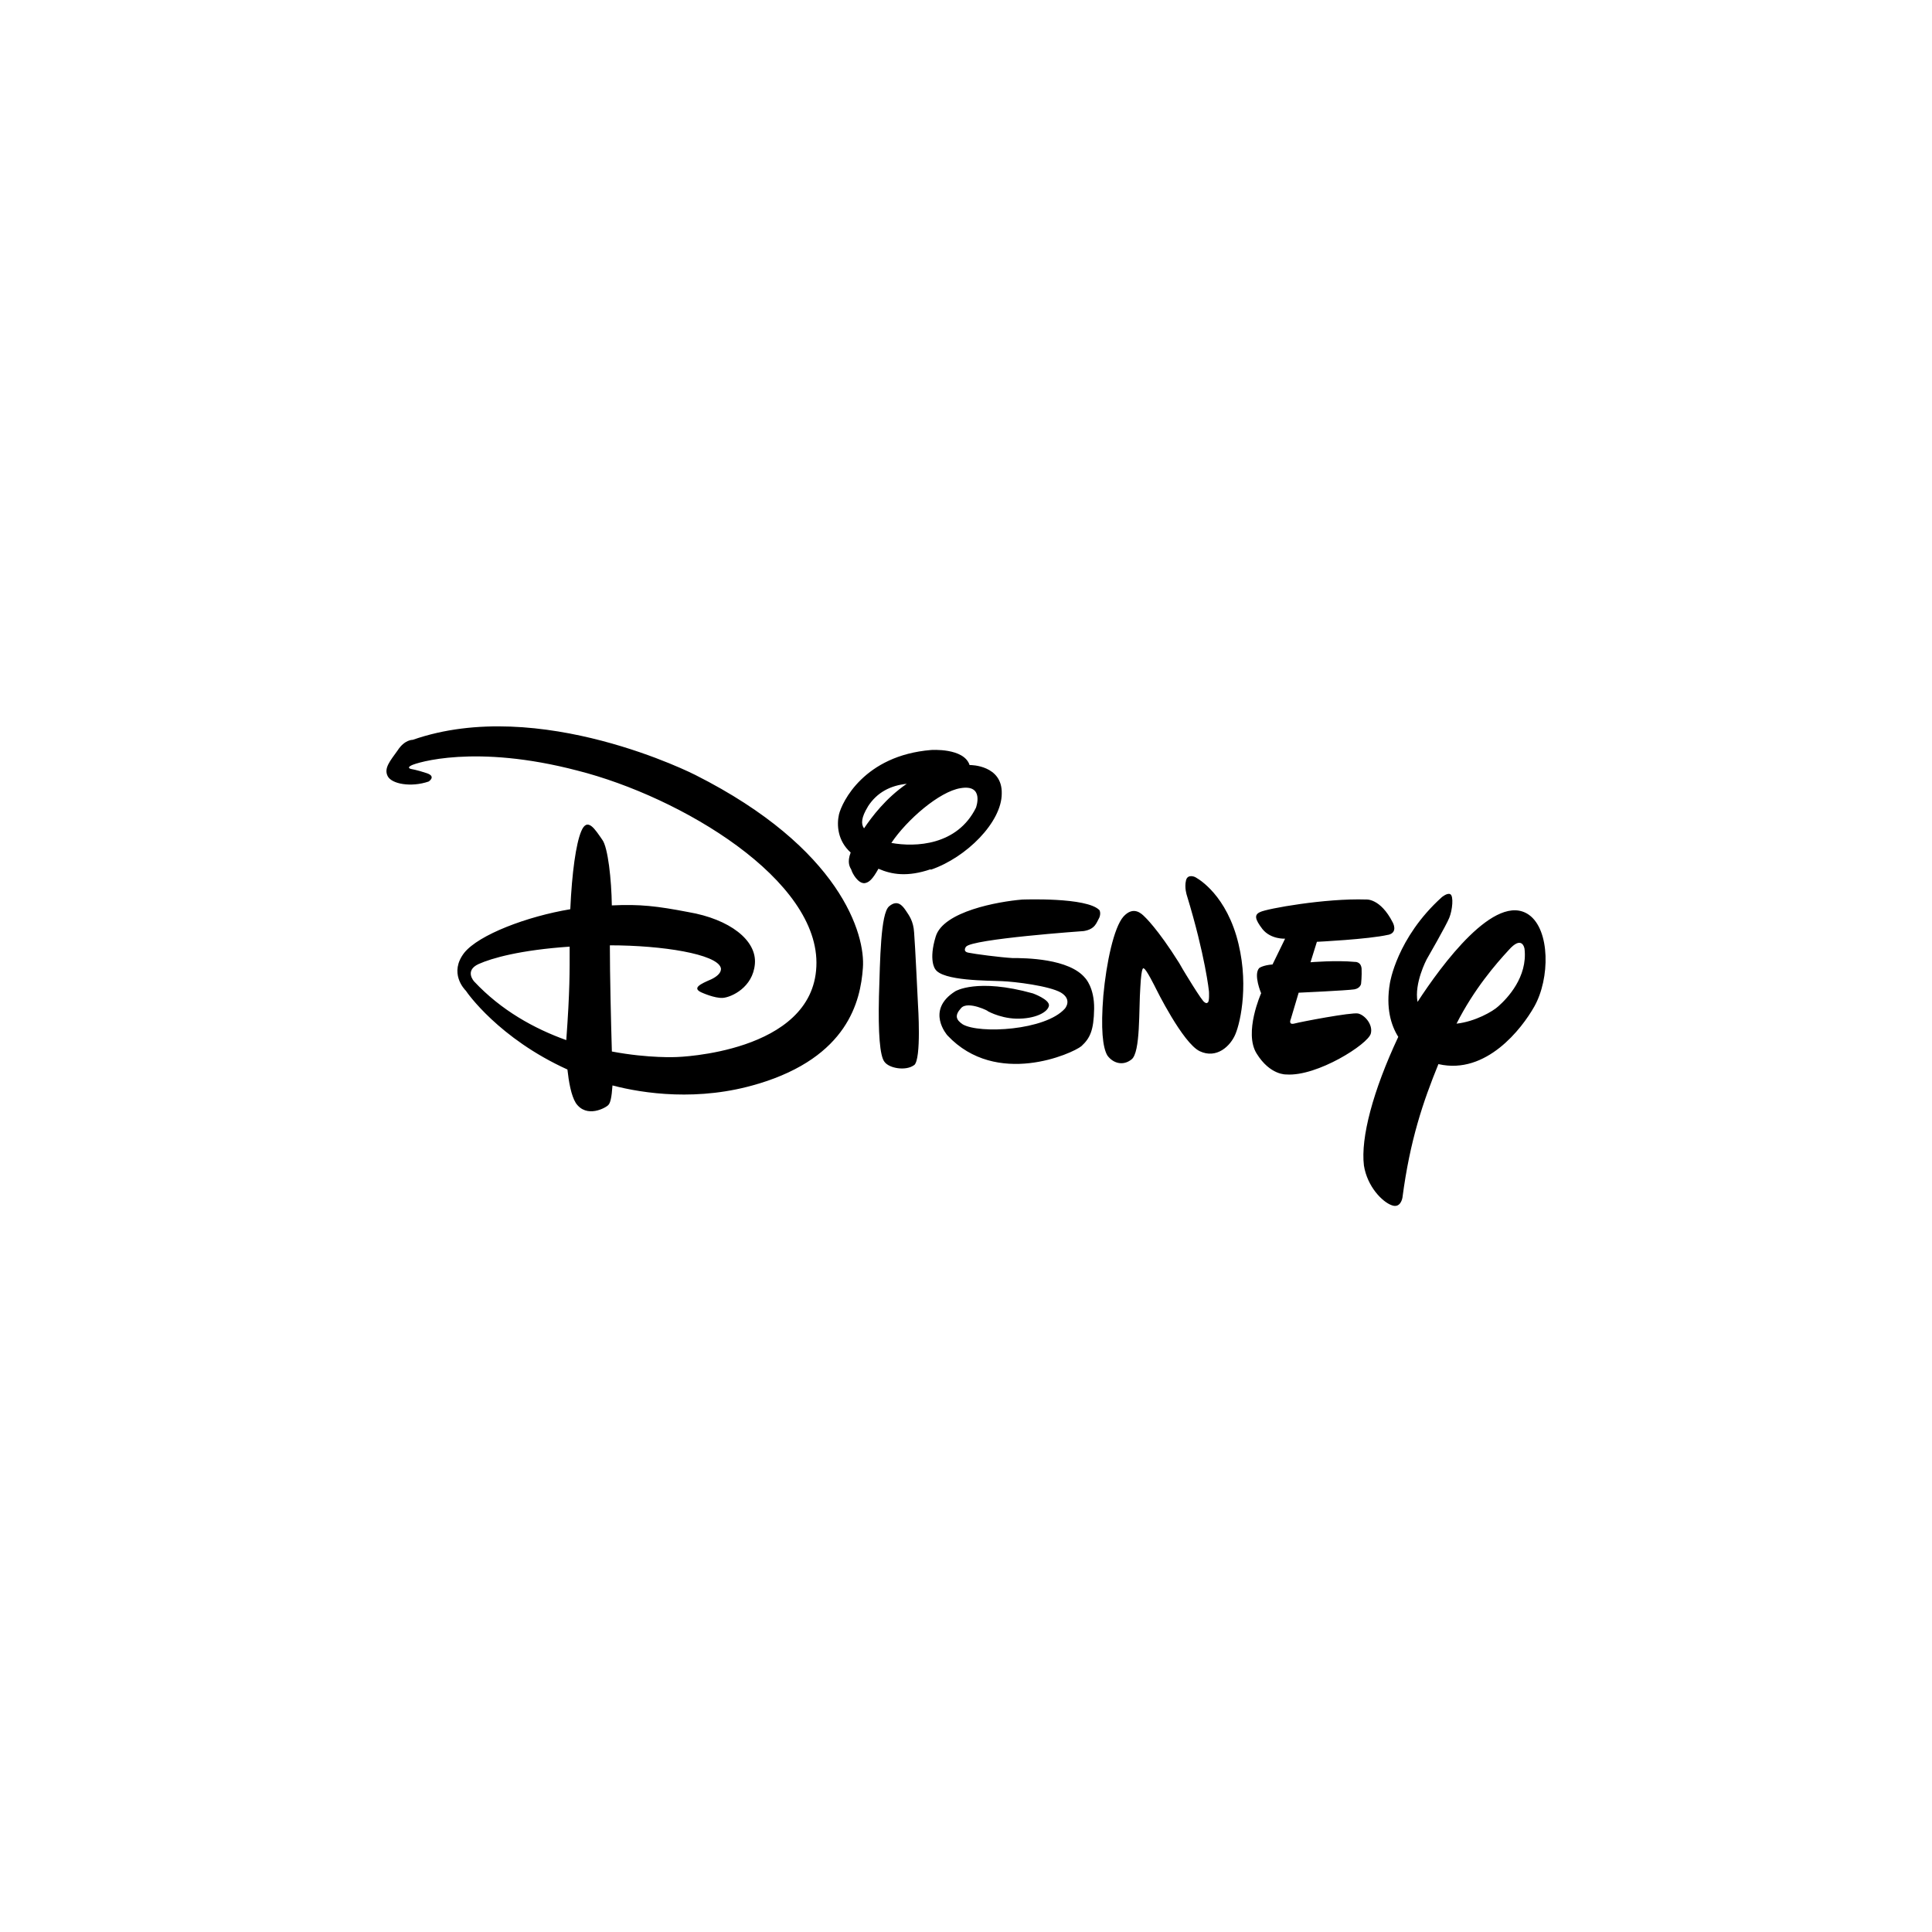 <?xml version="1.0" encoding="UTF-8"?>
<svg id="Layer_1" data-name="Layer 1" xmlns="http://www.w3.org/2000/svg" viewBox="0 0 500 500">
  <defs>
    <style>
      .cls-1 {
        stroke-width: 0px;
      }
    </style>
  </defs>
  <path class="cls-1" d="m359.27,241.92c-5.07,1.17-18.46,1.82-18.46,1.82l-1.65,5.29s6.63-.56,11.49-.09c0,0,1.56-.13,1.73,1.73.09,1.91-.13,3.9-.13,3.9,0,0-.13,1.17-1.73,1.47-1.86.3-14.43.87-14.43.87l-2.04,6.85s-.74,1.56.95,1.13c1.56-.43,14.74-2.95,16.47-2.6,1.82.43,3.9,2.95,3.29,5.2-.69,2.73-13.87,11.14-21.84,10.58,0,0-4.2.26-7.71-5.42-3.38-5.42,1.17-15.6,1.17-15.6,0,0-2.04-4.77-.52-6.5,0,0,.87-.74,3.47-.95l3.25-6.67s-3.68.22-5.85-2.47c-1.99-2.6-2.17-3.73-.61-4.42,1.65-.87,16.9-3.6,27.39-3.25,0,0,3.68-.43,6.93,5.94,0,0,1.47,2.6-1.17,3.21m-39.53,25.66c-1.3,3.16-4.9,6.5-9.23,4.46-4.42-2.08-11.4-16.3-11.4-16.3,0,0-2.6-5.29-3.12-5.11,0,0-.56-1.04-.87,4.77-.43,5.76.09,16.99-2.3,18.77-2.17,1.73-4.77,1-6.24-1.04-1.21-2.04-1.73-6.93-1.04-15.47.78-8.54,2.73-17.64,5.2-20.46,2.6-2.86,4.68-.78,5.46,0,0,0,3.34,3.03,8.97,12.01l.95,1.65s5.11,8.54,5.63,8.5c0,0,.43.43.78.09.52-.13.35-2.9.35-2.9,0,0-.95-9.23-5.72-24.84,0,0-.69-1.99-.22-3.9.43-1.73,2.3-.87,2.3-.87,0,0,7.19,3.47,10.71,15.17,3.47,11.7,1.13,22.32-.22,25.49m-35.28-30.04c-.69,1.21-1,2.9-3.99,3.38,0,0-29.04,2.04-30.47,4.07,0,0-.95,1.21.61,1.52,1.65.35,8.24,1.21,11.36,1.39,3.38,0,14.74.09,18.9,5.2,0,0,2.38,2.43,2.3,7.93-.09,5.63-1.08,7.63-3.29,9.67-2.3,1.91-21.97,10.75-34.67-2.77,0,0-5.81-6.5,2.04-11.44,0,0,5.63-3.47,20.07.56,0,0,4.33,1.56,4.16,3.16-.26,1.73-3.6,3.47-8.45,3.38-4.68-.13-8.15-2.38-7.45-1.99.65.22-5.07-2.77-6.85-.74-1.73,1.91-1.3,3.03.43,4.2,4.33,2.51,21.37,1.6,26.44-4.07,0,0,2.04-2.3-1.04-4.16-3.03-1.73-11.88-2.82-15.3-2.95-3.25-.17-15.43,0-17.25-3.16,0,0-1.73-2.25.17-8.41,1.99-6.5,16.17-9.02,22.32-9.54,0,0,16.9-.69,20.07,2.77,0,0,.43.78-.09,1.99m-47.94,38.1c-2.04,1.52-6.37.87-7.63-.87-1.21-1.52-1.65-7.5-1.43-16.9.3-9.62.43-21.41,2.6-23.32,2.17-1.86,3.47-.22,4.33,1.04.87,1.3,1.99,2.73,2.17,5.72.26,3.03,1,18.64,1,18.64,0,0,.95,14.22-1,15.69m4.29-50.71c-5.98,2.04-10.06,1.39-13.52-.13-1.52,2.73-2.43,3.55-3.55,3.73-1.73.17-3.25-2.6-3.47-3.47-.35-.65-1.17-1.82-.17-4.46-3.38-3.03-3.64-7.11-3.03-9.84.78-3.21,6.5-15.26,23.84-16.69,0,0,8.5-.61,9.97,3.9h.26s8.24,0,8.06,7.37c0,7.37-9.1,16.56-18.38,19.72m7.71-21.11c-5.46.87-13.87,8.15-17.9,14.17,6.2,1.13,17.03.69,21.89-9.1,0,0,2.3-6.15-3.99-5.07m-23.97,4.77c-1.73,2.82-1.82,4.51-1,5.63,2.04-3.03,5.63-7.8,11.05-11.53-4.16.43-7.67,2.17-10.06,5.89m147.67,66.62c-3.99,9.8-7.37,19.72-9.32,34.59,0,0-.43,2.9-2.82,1.95-2.38-.87-6.28-4.77-7.15-10.27-.87-7.19,2.34-19.33,8.89-33.29-1.91-3.03-3.25-7.54-2.17-13.87,0,0,1.73-11.7,13.44-22.28,0,0,1.39-1.17,2.17-.78.95.43.56,4.16-.22,6.07-.69,1.82-5.89,10.84-5.89,10.84,0,0-3.25,6.15-2.34,10.97,6.15-9.45,20.15-28.61,28.82-22.54,5.5,3.9,5.5,16.47,1.39,23.75-3.25,5.76-12.44,17.68-24.71,14.91m18.03-29.47c-3.21,3.47-8.93,10.06-13.44,18.98,4.77-.52,9.41-3.16,10.84-4.51,2.3-2.04,7.58-7.54,6.76-14.82,0,0-.52-3.81-4.16.35m-194.17,34.54c-15.34,4.68-29.82,2.51-37.71.43-.22,3.21-.56,4.55-1.08,5.07-.61.69-5.63,3.55-8.41-.52-1.21-1.95-1.82-5.46-2.17-8.67-17.77-8.06-26.01-19.94-26.27-20.37-.43-.43-4.46-4.64-.43-9.84,3.77-4.68,16.25-9.41,27.44-11.27.43-9.54,1.47-16.9,2.82-20.15,1.6-3.9,3.64-.43,5.46,2.17,1.47,1.95,2.38,10.32,2.47,16.99,7.28-.35,11.7.17,19.81,1.73,10.66,1.82,17.77,7.28,17.21,13.44-.52,6.07-6.07,8.58-8.24,8.76s-5.63-1.43-5.63-1.43c-2.43-1.13-.22-2.17,2.6-3.38,3.12-1.52,2.43-3.03,2.43-3.03-1.13-3.47-14.95-5.76-28.69-5.76,0,7.58.3,20.15.52,27.48,9.62,1.82,16.82,1.43,16.82,1.43,0,0,35.11-1,36.1-23.4,1.08-22.45-35.11-43.95-61.76-50.71-26.61-6.98-41.7-2.04-43-1.39-1.43.69-.13.95-.13.95,0,0,1.43.22,4.03,1.08s.52,2.17.52,2.17c-4.55,1.56-9.62.65-10.62-1.43-1-2.04.65-3.9,2.6-6.63,1.82-2.82,3.9-2.73,3.9-2.73,32.94-11.49,73.16,9.1,73.16,9.1,37.62,18.98,44.04,41.31,43.34,49.97-.61,8.54-3.9,22.97-27.09,29.95m-72.38-30.99c-3.73,1.73-1.13,4.51-1.13,4.51,7.02,7.5,15.6,12.22,23.84,15.17.95-13,.87-17.64.87-24.19-12.74.87-20.11,2.95-23.58,4.51"/>
</svg>